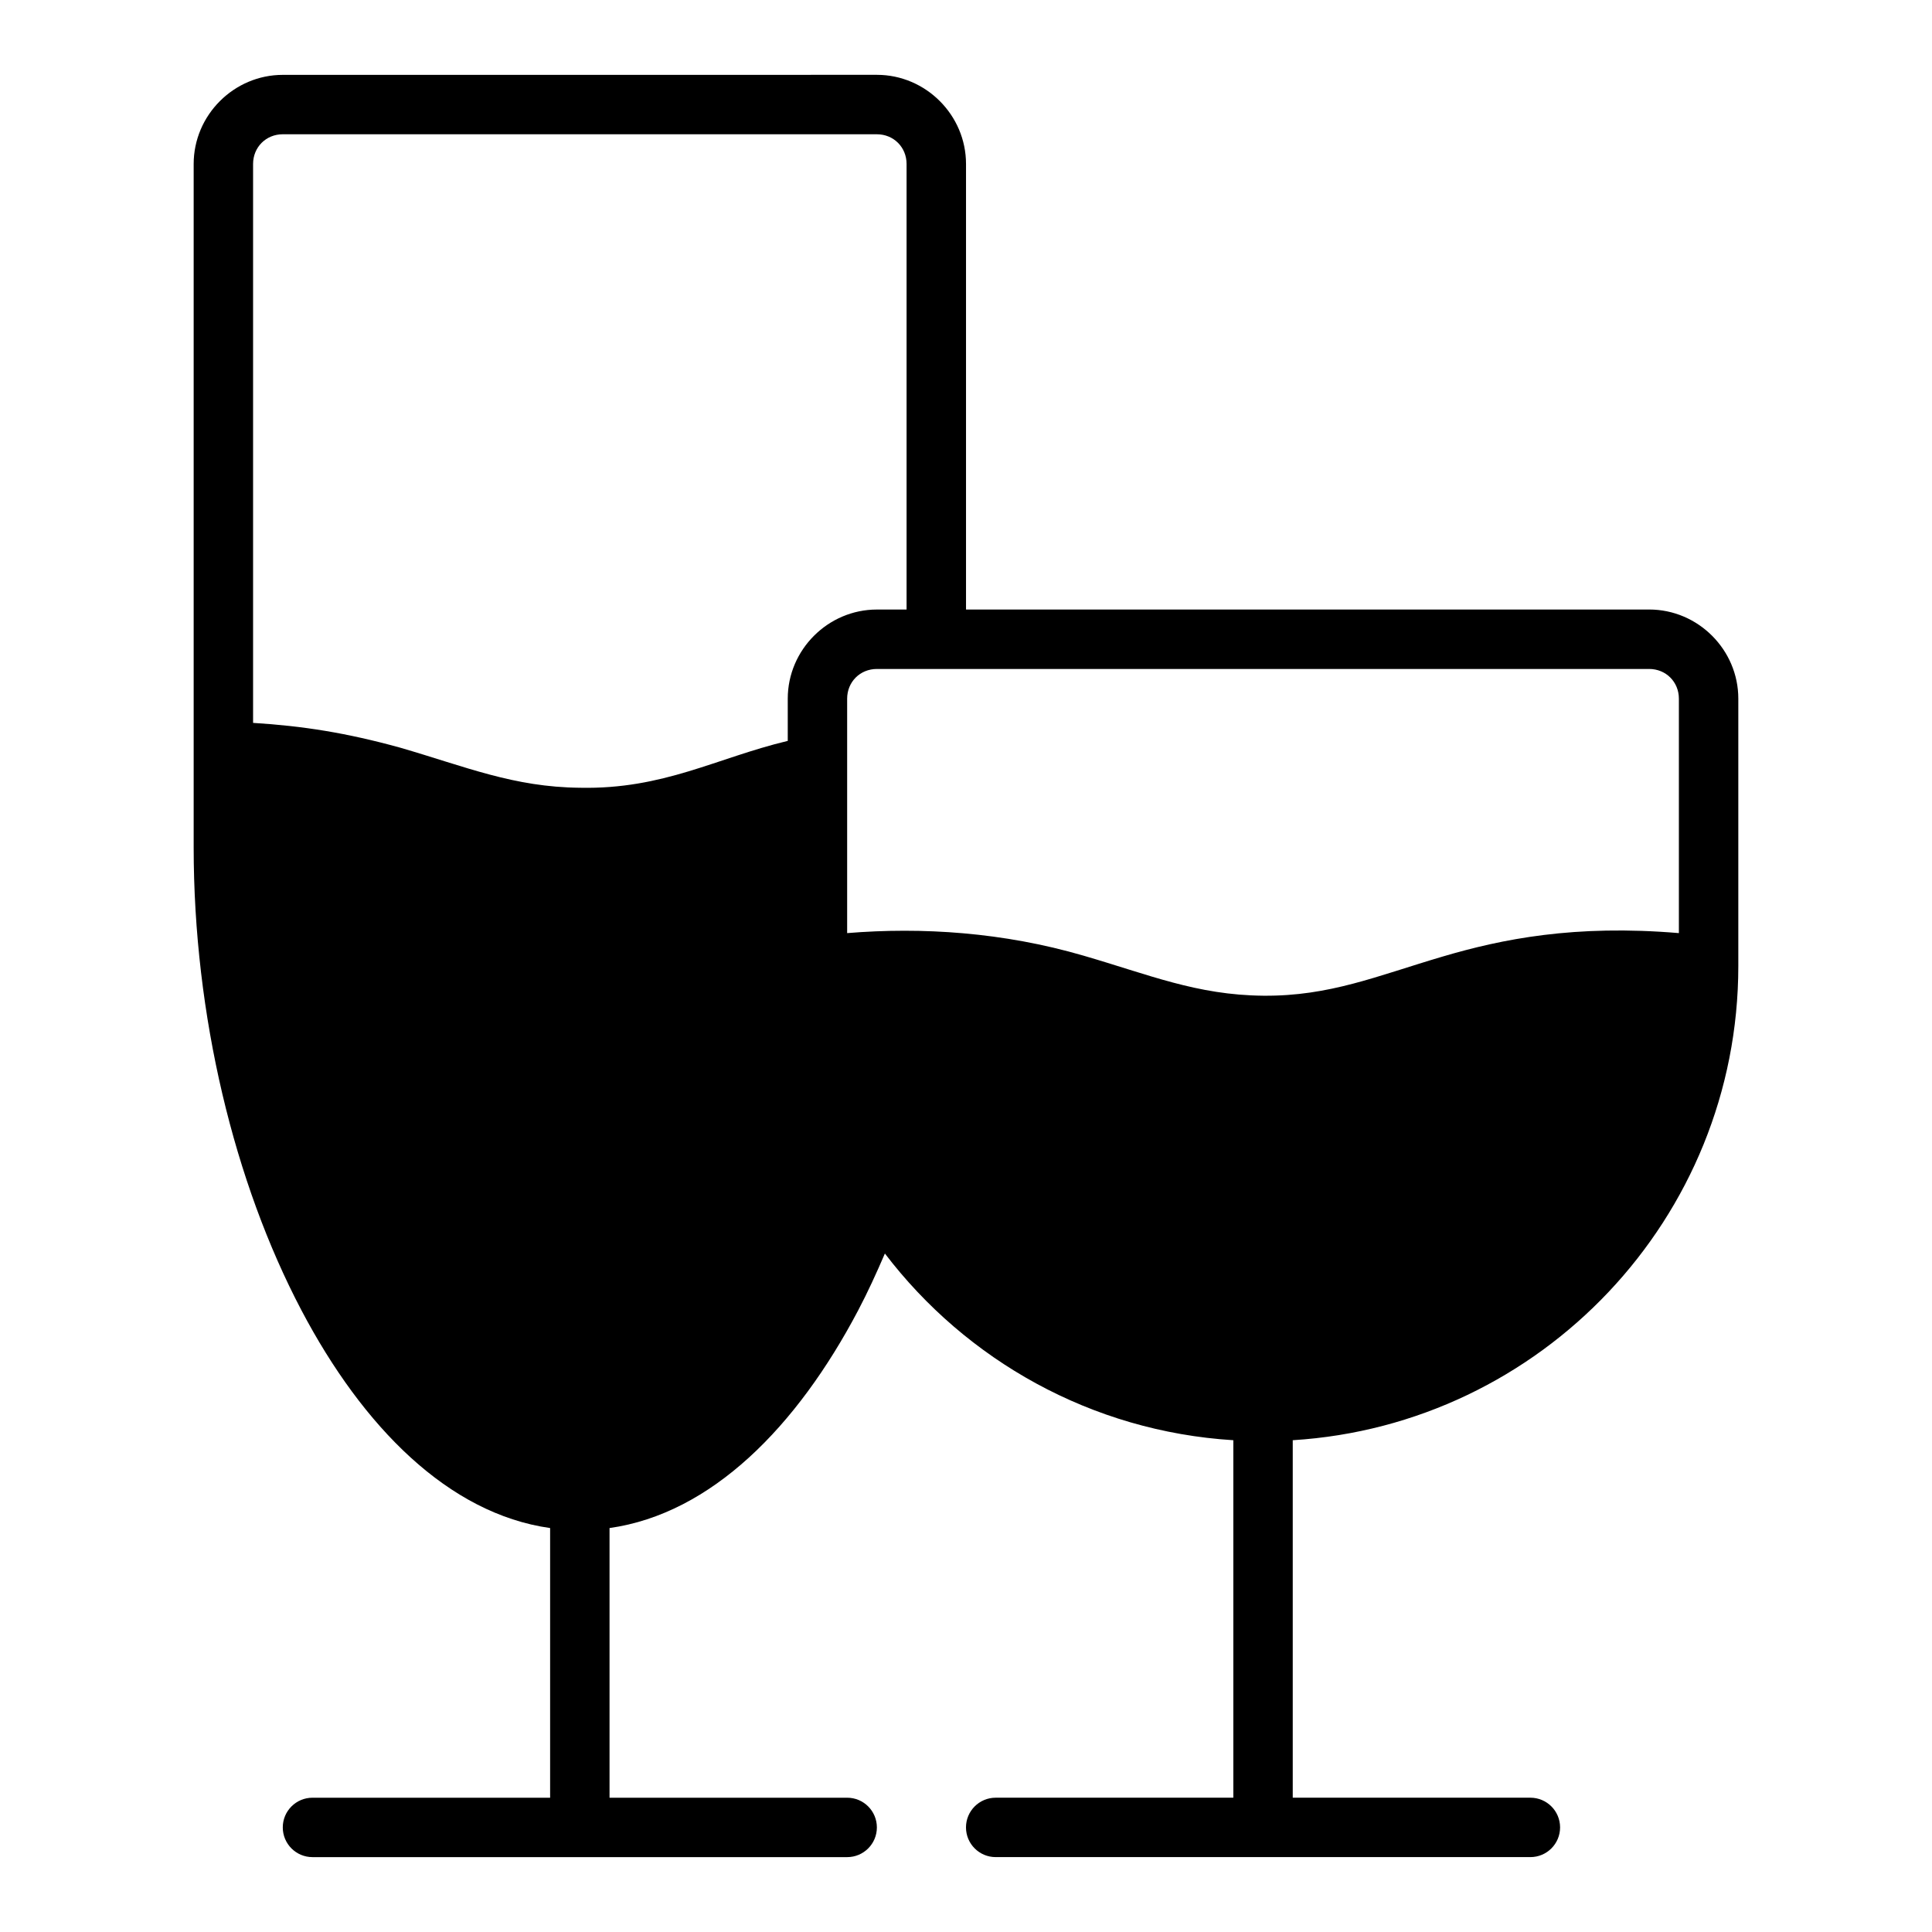<?xml version="1.0" encoding="UTF-8"?>
<!-- Uploaded to: ICON Repo, www.svgrepo.com, Generator: ICON Repo Mixer Tools -->
<svg fill="#000000" width="800px" height="800px" version="1.1" viewBox="144 144 512 512" xmlns="http://www.w3.org/2000/svg">
 <path d="m218.94 163.84c-12.949 0-23.617 10.668-23.617 23.617v181.05c0 44.578 10.75 88.898 28.566 122.74 16.254 30.875 38.934 53.895 65.898 57.703v71.465h-62.977c-4.348 0-7.871 3.523-7.871 7.871 0 4.348 3.523 7.871 7.871 7.871h141.7c4.348 0 7.871-3.523 7.871-7.871 0-4.348-3.523-7.871-7.871-7.871h-62.977v-71.465c26.965-3.809 49.645-26.828 65.898-57.703 2.523-4.793 4.844-9.863 7.074-15.051 21.535 28.258 54.723 47.145 92.34 49.477v94.738h-62.977c-4.348 0-7.871 3.523-7.871 7.871s3.523 7.871 7.871 7.871h141.7c4.348 0 7.871-3.523 7.871-7.871s-3.523-7.871-7.871-7.871h-62.977v-94.738c65.809-4.078 118.08-58.852 118.08-125.68v-70.848c0-12.949-10.668-23.617-23.617-23.617h-181.05v-118.08c0-12.949-10.668-23.617-23.617-23.617zm157.44 15.742c4.441 0 7.871 3.43 7.871 7.871v118.08h-7.871c-12.949 0-23.617 10.668-23.617 23.617v11.191c-18.953 4.543-32.895 12.871-55.027 12.422-17.656-0.16-30.371-5.609-47.738-10.641-14.305-3.945-25.766-5.731-38.93-6.551v-148.12c0-4.441 3.43-7.871 7.871-7.871zm204.67 141.7c4.441 0 7.871 3.43 7.871 7.871v62.129c-27.676-2.328-46.875 1.578-62.594 6.211-17.348 5.113-29.949 10.539-47.539 10.379-17.656-0.16-30.371-5.609-47.738-10.641-21.156-6.164-42.648-7.582-62.547-5.949v-62.129c0-4.441 3.43-7.871 7.871-7.871z"/>
</svg>
